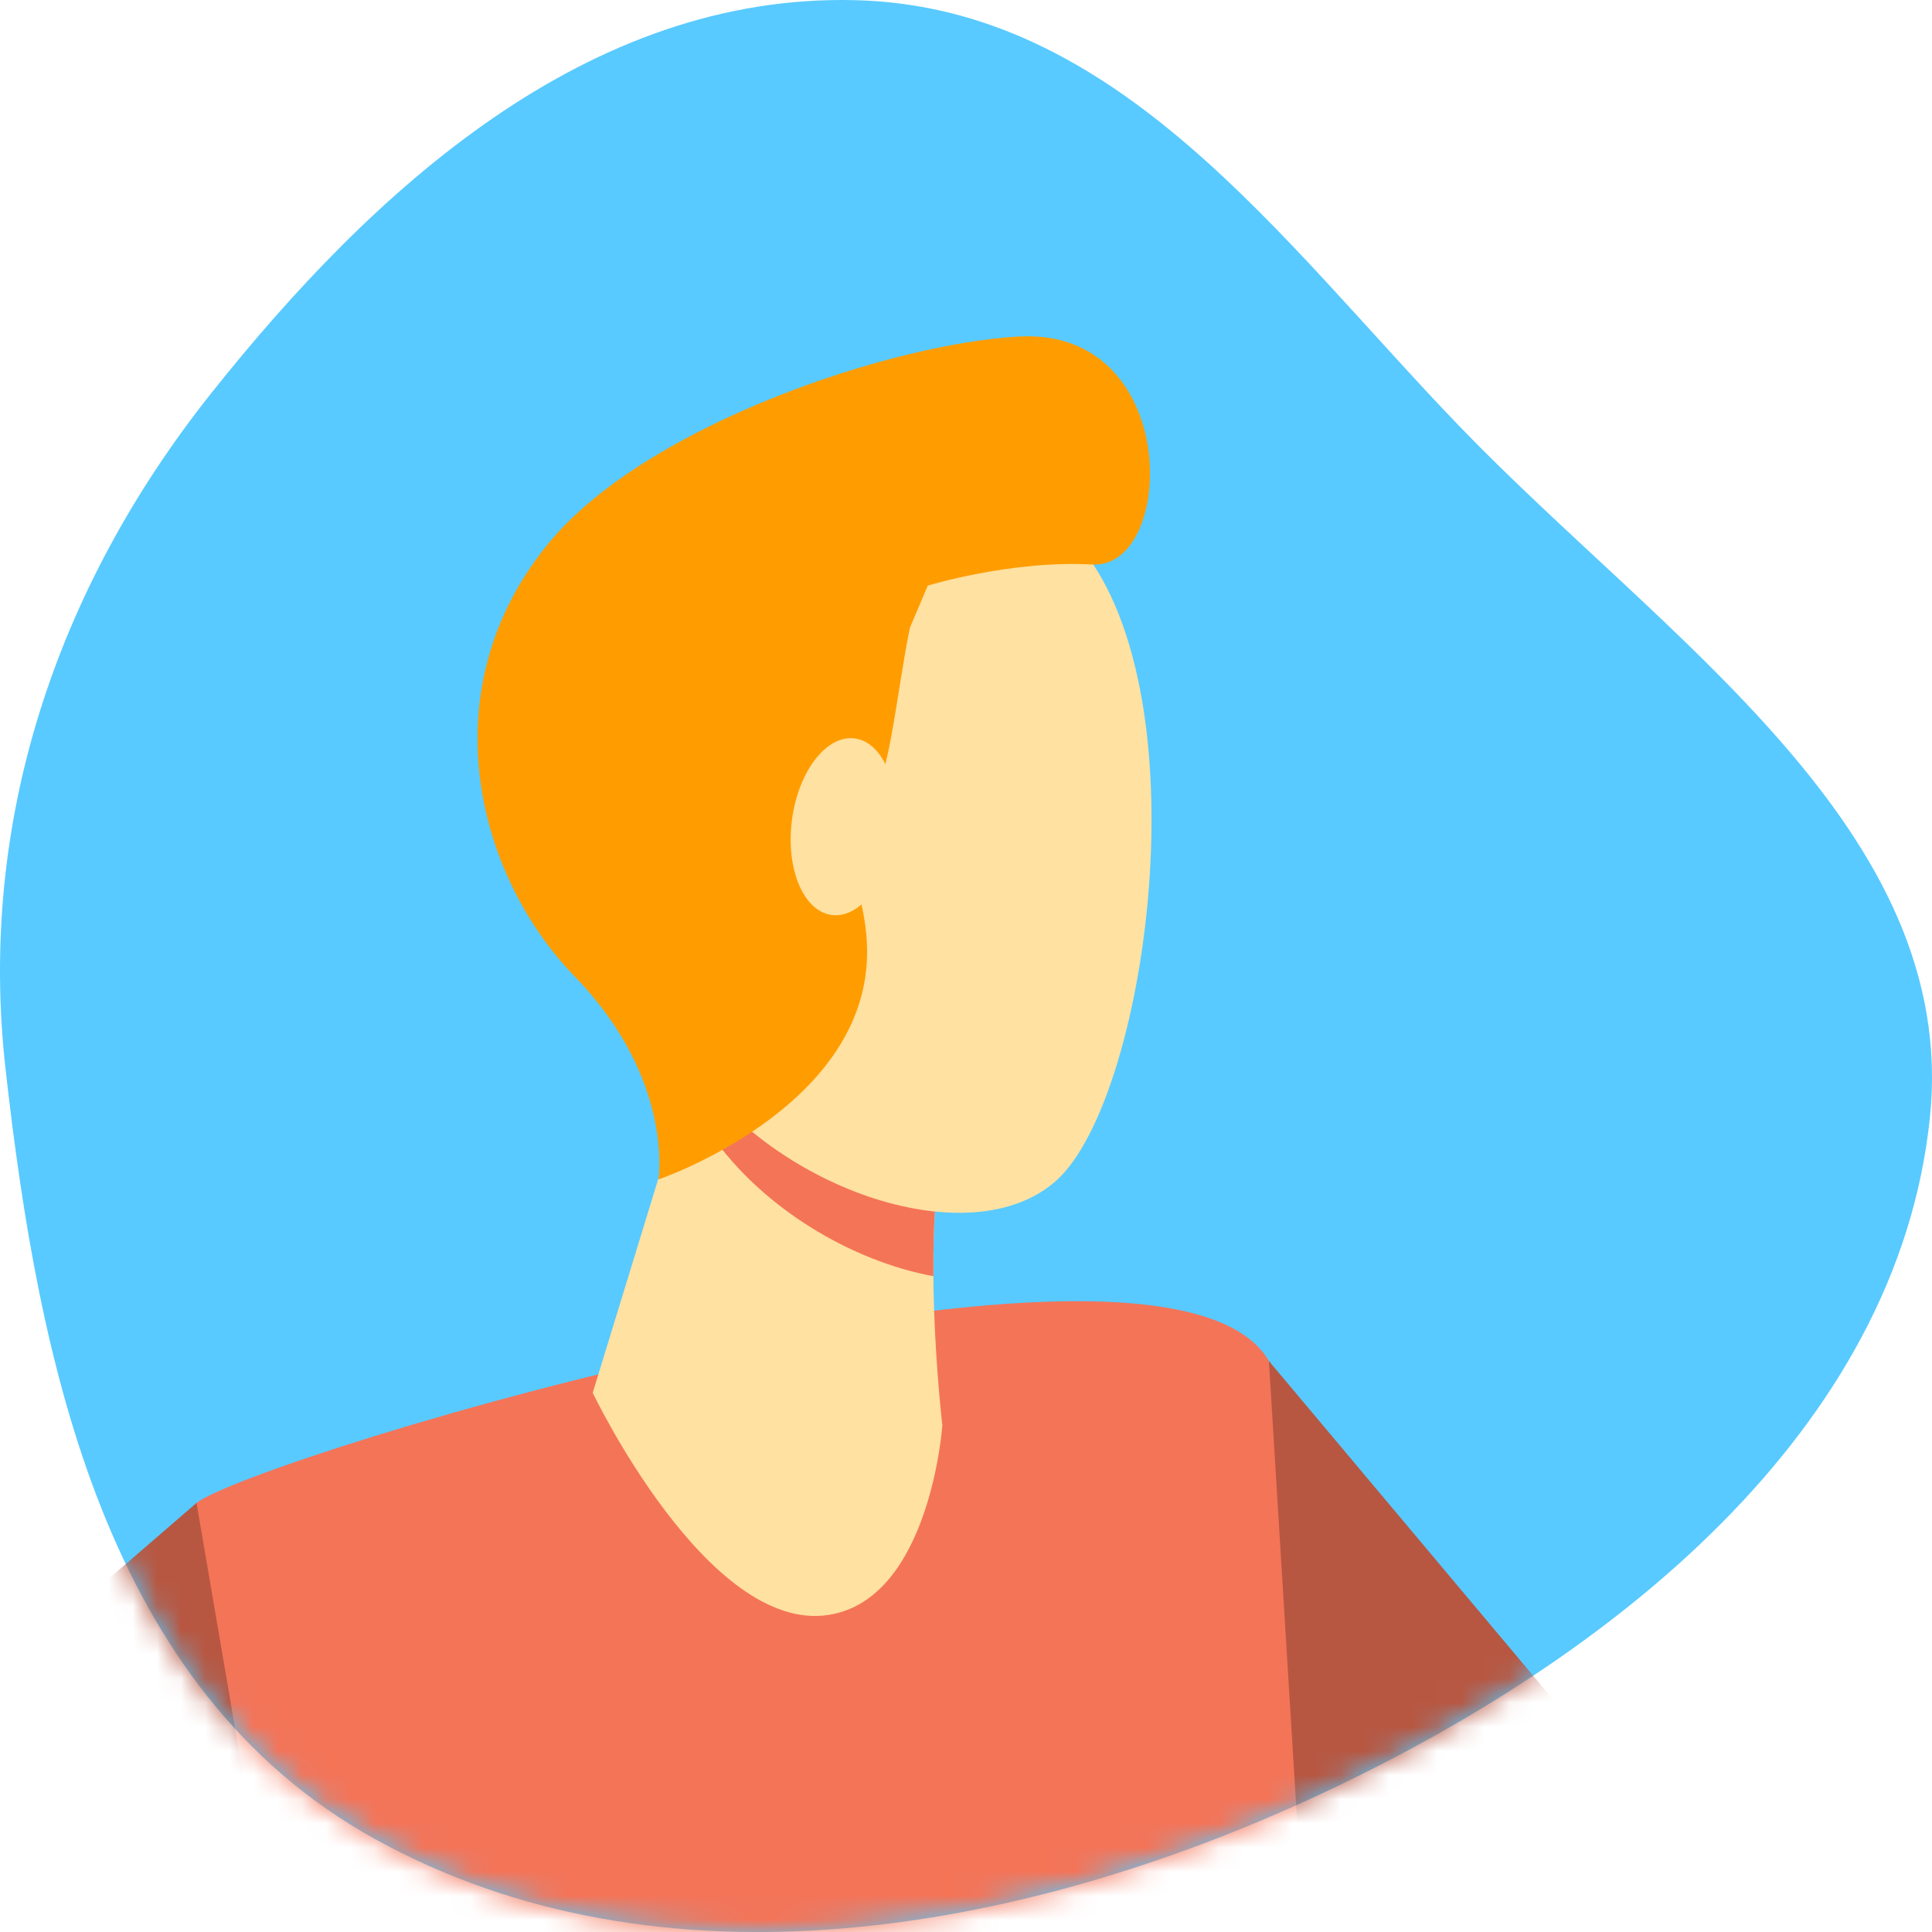 <svg width="80" height="80" viewBox="0 0 80 80" fill="none" xmlns="http://www.w3.org/2000/svg">
<g id="ava6">
<path id="Vector" fill-rule="evenodd" clip-rule="evenodd" d="M35.422 0.007C46.289 0.283 53.013 9.935 60.366 17.582C68.869 26.425 81.151 34.331 79.913 46.28C78.57 59.243 66.754 68.698 54.482 74.383C42.163 80.089 27.32 82.699 15.484 76.126C4.36 69.948 1.601 56.474 0.228 44.253C-0.914 34.09 2.282 24.408 8.756 16.27C15.468 7.831 24.331 -0.275 35.422 0.007Z" fill="#58CAFF"/>
<g id="Mask group">
<mask id="mask0_6330_16997" style="mask-type:alpha" maskUnits="userSpaceOnUse" x="0" y="0" width="80" height="80">
<path id="Vector_2" fill-rule="evenodd" clip-rule="evenodd" d="M35.422 0.007C46.289 0.283 53.013 9.935 60.366 17.582C68.869 26.425 81.151 34.331 79.913 46.28C78.57 59.243 66.754 68.698 54.482 74.383C42.163 80.089 27.32 82.699 15.484 76.126C4.36 69.948 1.601 56.474 0.228 44.253C-0.914 34.09 2.282 24.408 8.756 16.27C15.468 7.831 24.331 -0.275 35.422 0.007Z" fill="#58CAFF"/>
</mask>
<g mask="url(#mask0_6330_16997)">
<g id="Group 16">
<path id="Vector_3" d="M8.133 62.234C5.6 64.17 15.653 112.378 12.861 120.799C10.069 129.22 4.693 142.888 4.693 142.888L44.925 134.319C44.925 134.319 47.357 118.49 50.307 111.088C53.305 103.571 56.863 63.756 52.544 56.358C48.226 48.959 10.665 60.298 8.133 62.234Z" fill="#F47458"/>
<path id="Vector_4" d="M52.543 56.357L72.121 79.673C72.121 79.673 60.468 81.538 56.171 88.093L54.384 86.391L52.543 56.357Z" fill="#B75742"/>
<path id="Vector_5" d="M28.855 43.603L24.543 57.672C24.543 57.672 29.304 67.652 34.314 66.87C38.519 66.213 39.021 59.023 39.021 59.023C39.021 59.023 38.026 50.558 39.282 46.58C40.537 42.602 28.855 43.603 28.855 43.603Z" fill="#FFE1A1"/>
<path id="Vector_6" d="M39.282 46.58C40.537 42.602 28.856 43.603 28.856 43.603L28.498 44.77C28.711 45.617 29.015 46.359 29.427 46.955C31.554 50.022 35.258 52.221 38.649 52.844C38.63 50.597 38.767 48.212 39.282 46.58Z" fill="#F47458"/>
<g id="Group">
<path id="Vector_7" d="M29.994 22.97C29.691 22.808 25.027 38.986 28.609 44.151C32.191 49.317 40.251 52.02 43.745 48.879C47.611 45.405 50.052 27.64 44.133 21.997C38.213 16.355 29.994 22.97 29.994 22.97Z" fill="#FFE1A1"/>
<path id="Vector_8" d="M42.198 13.934C36.94 14.218 26.788 17.58 22.748 22.454C17.78 28.447 19.665 36.172 23.796 40.433C27.928 44.694 27.265 48.839 27.265 48.839C27.265 48.839 35.752 45.948 35.903 39.596C35.966 36.931 34.598 35.509 35.88 33.666C36.866 32.248 37.091 28.84 37.678 25.991L38.417 24.249C38.417 24.249 41.882 23.188 45.225 23.375C48.708 23.57 48.944 13.569 42.198 13.934Z" fill="#FF9D00"/>
<path id="Vector_9" d="M37.042 34.508C36.779 36.527 35.616 38.04 34.442 37.888C33.269 37.736 32.53 35.976 32.792 33.957C33.055 31.939 34.218 30.425 35.392 30.577C36.565 30.729 37.304 32.489 37.042 34.508Z" fill="#FFE1A1"/>
</g>
<path id="Vector_10" d="M-15.264 82.432C-15.264 82.432 -7.046 98.184 -4.275 99.638L12.778 89.37L8.138 62.233L-15.264 82.432Z" fill="#B75742"/>
</g>
</g>
</g>
</g>
</svg>
